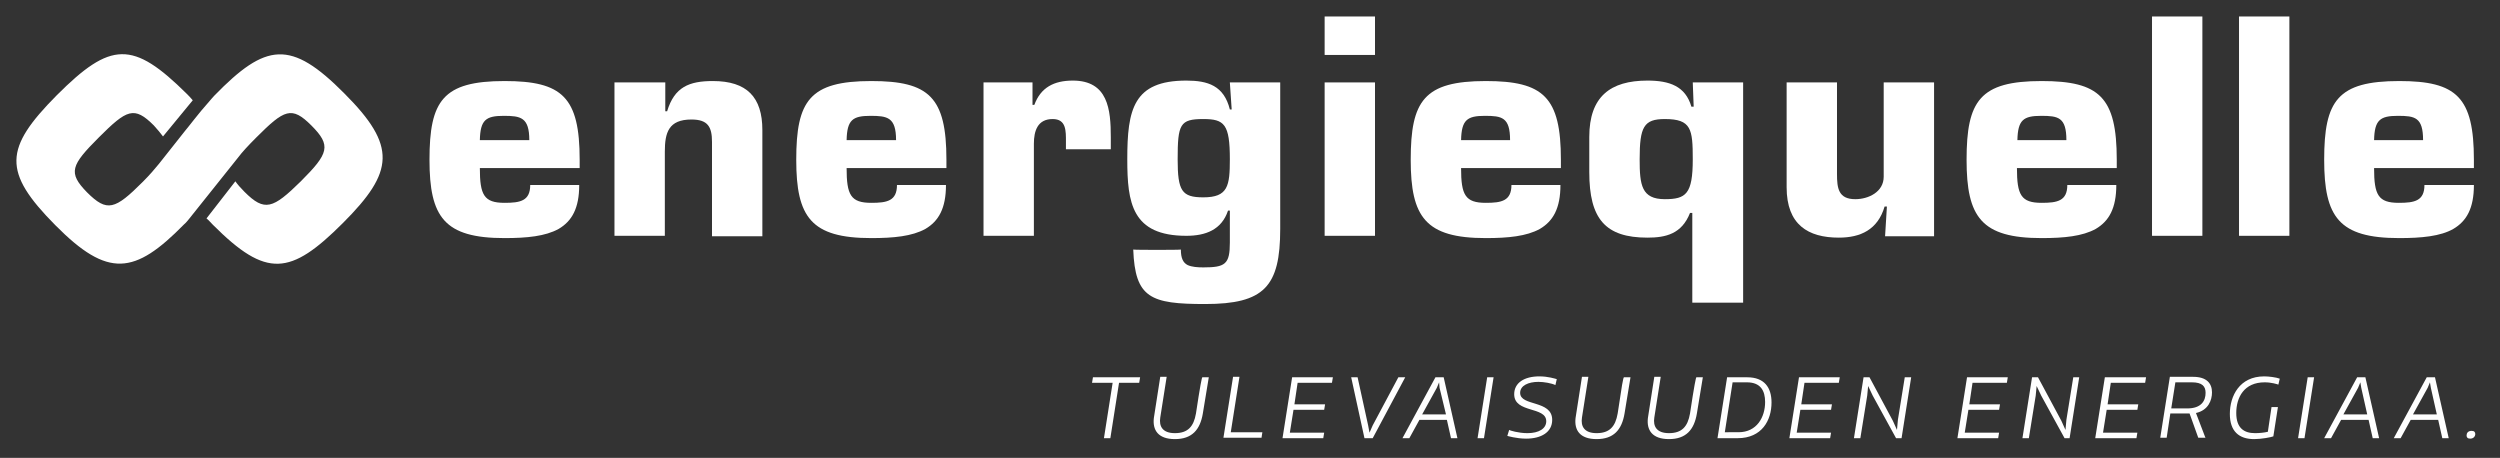 <?xml version="1.0" encoding="utf-8"?>
<!-- Generator: Adobe Illustrator 27.8.0, SVG Export Plug-In . SVG Version: 6.00 Build 0)  -->
<svg version="1.1" id="Ebene_1" xmlns="http://www.w3.org/2000/svg" xmlns:xlink="http://www.w3.org/1999/xlink" x="0px" y="0px"
	 viewBox="0 0 546 100" style="enable-background:new 0 0 546 100;" xml:space="preserve">
<rect x="0" y="0" width="546" height="100" fill="#333333" stroke="none"/>
<style type="text/css">
	.st0{fill:#FFFFFF;}
</style>
<g>
	<g>
		<path class="st0" d="M34.7,35.8l5.7-7.2c0.7-0.8,3.1-4,5-6.1c0.9-1,0.9-1.1,1.4-1.6C58.1,9.3,63.5,8.6,75.2,20.4
			c11.5,11.5,10.9,17.1-0.3,28.3c-11.5,11.5-16.7,12.1-28.4,0.4c-0.5-0.5-0.9-1-1.4-1.4l6.3-8.1c0.5,0.7,1.1,1.4,2,2.3
			c4.4,4.4,6.2,3.7,12.3-2.3c6.1-6.1,6.7-7.8,2.3-12.2c-4.3-4.3-5.9-3.5-12,2.6c-1.8,1.8-3.1,3.2-4,4.4c0,0-10.2,12.8-10.7,13.4
			c-0.7,0.9-1.1,1.2-1.1,1.2C29.4,60,23.6,60.8,12.1,49.2C0.5,37.5,0.9,32.4,12.4,20.8C24.2,9,29,8.8,40.8,20.5
			c0.4,0.4,0.9,0.9,1.3,1.4l-6.5,7.9c-0.5-0.7-1.2-1.5-2-2.4c-4.3-4.3-5.9-3.5-12,2.6s-6.8,7.7-2.6,12c4.4,4.4,6.1,3.8,12.2-2.3
			C32.7,38.2,33.8,36.9,34.7,35.8"/>
		<path class="st0" d="M104.8,30.6c0.1-4.4,1.3-5.3,5.2-5.3c3.7,0,5.6,0.3,5.6,5.3H104.8z M115.8,40.4c0,3.5-2.2,3.9-5.6,3.9
			c-4.5,0-5.4-1.7-5.4-7.6h21.8v-1.8c0-13.7-3.8-17.2-16.4-17.2c-13.5,0-16.4,4.3-16.4,17.2c0,12.5,3.2,17.1,16.4,17.1
			c4.9,0,8.9-0.4,11.8-2c2.9-1.7,4.5-4.5,4.5-9.6L115.8,40.4L115.8,40.4z"/>
		<path class="st0" d="M134.2,18v33.5h11V33.1c0-4.1,0.8-7,5.8-7c3.6,0,4.5,1.6,4.5,4.9v20.6h11V28.4c0-7.2-3.4-10.7-10.8-10.7
			c-5.2,0-8.4,1.3-10,6.6h-0.4V18H134.2z"/>
		<path class="st0" d="M184.9,30.6c0.1-4.4,1.3-5.3,5.2-5.3c3.7,0,5.6,0.3,5.6,5.3H184.9z M195.9,40.4c0,3.5-2.2,3.9-5.6,3.9
			c-4.5,0-5.4-1.7-5.4-7.6h21.8v-1.8c0-13.7-3.8-17.2-16.4-17.2c-13.5,0-16.4,4.3-16.4,17.2c0,12.5,3.2,17.1,16.4,17.1
			c4.9,0,8.9-0.4,11.8-2c2.9-1.7,4.5-4.5,4.5-9.6L195.9,40.4L195.9,40.4z"/>
		<path class="st0" d="M232.7,32.6h9.9V30c0-6.1-0.6-12.4-8.3-12.4c-4.1,0-7,1.5-8.4,5.3h-0.4V18h-10.7v33.5h11V31.4
			c0-2.8,0.8-5.4,4.1-5.4c3,0,2.9,2.6,2.9,5V32.6z"/>
		<path class="st0" d="M262.8,43.1c-4.7,0-5.6-1.4-5.6-8.3c0-7.7,0.5-8.8,5.6-8.8c4.6,0,5.8,1.1,5.8,8.8
			C268.6,40.6,268.2,43.1,262.8,43.1 M247.5,54.5c0.4,10.6,3.8,11.9,15.7,11.9c12.9,0,16.4-3.8,16.4-16.4V18h-11l0.4,5.9h-0.4
			c-1.3-5.2-4.8-6.3-9.5-6.3c-11.6,0-12.9,6.3-12.9,17.2c0,9.5,1,16.7,12.9,16.7c4.2,0,7.7-1.3,9.1-5.5h0.4v7c0,4.7-1,5.4-5.8,5.4
			c-1.3,0-2.5-0.1-3.4-0.5c-1-0.5-1.5-1.5-1.5-3.4C257.9,54.6,247.5,54.6,247.5,54.5z"/>
	</g>
	<path class="st0" d="M300.3,18h-11v33.5h11V18z M300.3,3.6h-11v8.4h11V3.6z"/>
	<g>
		<path class="st0" d="M319.1,30.6c0.1-4.4,1.3-5.3,5.2-5.3c3.7,0,5.5,0.3,5.5,5.3H319.1z M330.1,40.4c0,3.5-2.2,3.9-5.6,3.9
			c-4.5,0-5.4-1.7-5.4-7.6h21.8v-1.8c0-13.7-3.8-17.2-16.4-17.2c-13.5,0-16.4,4.3-16.4,17.2c0,12.5,3.2,17.1,16.4,17.1
			c4.9,0,8.9-0.4,11.8-2c2.9-1.7,4.5-4.5,4.5-9.6L330.1,40.4L330.1,40.4z"/>
		<path class="st0" d="M380.7,66.1V18h-11l0.2,5.3h-0.5c-1.3-4.5-4.8-5.7-9.6-5.7c-8.1,0-12.7,3.5-12.7,12.3v7.7
			c0,10.2,3.5,14.3,12.7,14.3c4,0,7.5-0.8,9.3-5.4h0.5v19.6H380.7z M363.6,26c5.8,0,6.1,2.2,6.1,8.8c0,7.6-1.5,8.7-6.1,8.7
			c-5.1,0-5.5-3.1-5.5-8.7C358.1,27.7,359,26,363.6,26"/>
		<path class="st0" d="M422.4,51.5V18h-11v20.6c0,3.3-3.3,4.9-6.2,4.9c-3.7,0-4-2.4-4-5.5V18h-11v22.9c0,8.2,4.7,11,11.4,11
			c4.7,0,8.5-1.7,10-6.8h0.5l-0.4,6.5H422.4z"/>
		<path class="st0" d="M440.6,30.6c0.1-4.4,1.3-5.3,5.2-5.3c3.7,0,5.5,0.3,5.5,5.3H440.6z M451.5,40.4c0,3.5-2.2,3.9-5.6,3.9
			c-4.5,0-5.4-1.7-5.4-7.6h21.8v-1.8c0-13.7-3.8-17.2-16.4-17.2c-13.5,0-16.4,4.3-16.4,17.2c0,12.5,3.2,17.1,16.4,17.1
			c4.9,0,8.9-0.4,11.8-2c2.9-1.7,4.5-4.5,4.5-9.6L451.5,40.4L451.5,40.4z"/>
	</g>
	<rect x="470" y="3.6" class="st0" width="11" height="47.9"/>
	<rect x="489" y="3.6" class="st0" width="11" height="47.9"/>
	<g>
		<path class="st0" d="M518.5,30.6c0.1-4.4,1.3-5.3,5.2-5.3c3.7,0,5.5,0.3,5.5,5.3H518.5z M529.5,40.4c0,3.5-2.2,3.9-5.6,3.9
			c-4.5,0-5.4-1.7-5.4-7.6h21.8v-1.8c0-13.7-3.8-17.2-16.3-17.2c-13.5,0-16.4,4.3-16.4,17.2c0,12.5,3.2,17.1,16.4,17.1
			c4.9,0,9-0.4,11.8-2c2.9-1.7,4.5-4.5,4.5-9.6L529.5,40.4L529.5,40.4z"/>
		<path class="st0" d="M540.6,94.8c0-0.4-0.2-0.7-0.8-0.7c-0.8,0-1.1,0.5-1.1,1c0,0.4,0.2,0.7,0.8,0.7
			C540.2,95.8,540.6,95.3,540.6,94.8 M532.2,90.5H527l3.2-5.8l0.5-1.2l0.2,1.2L532.2,90.5z M534.8,95.7l-3-13.3H530l-7.2,13.3h1.5
			l2.2-4h6l0.9,4H534.8z M517,90.5h-5.2l3.2-5.8l0.5-1.2l0.2,1.2L517,90.5z M519.6,95.7l-3-13.3h-1.8l-7.2,13.3h1.5l2.2-4h6l0.9,4
			H519.6z M503.3,95.7l2.1-13.3H504l-2.1,13.3H503.3z M495.3,94.3c-0.8,0.2-1.9,0.3-2.8,0.3c-2.4,0-4.1-1.1-4.1-4.4
			c0-3.4,1.7-6.7,6.2-6.7c1.5,0,2.7,0.4,3,0.5l0.3-1.3c-0.8-0.3-2.4-0.5-3.4-0.5c-5.4,0-7.5,4.3-7.5,8.2c0,3.8,2,5.5,5.3,5.5
			c1.6,0,3.7-0.4,4.2-0.6l1-6.4h-1.4L495.3,94.3z M474.2,89.2l0.9-5.7h3.6c2.3,0,3,0.9,3,2.3c0,1.7-0.9,3.4-4,3.4
			C477.7,89.2,474.2,89.2,474.2,89.2z M481.7,95.7l-2.1-5.5c2.7-0.6,3.5-2.8,3.5-4.5c0-2-1.2-3.4-4.1-3.4h-5.1l-2.1,13.3h1.4
			l0.8-5.3c3.6,0,4,0,4.2,0l1.9,5.3H481.7z M466.6,95.7l0.2-1.2h-7.5l0.8-5h6.7l0.2-1.2h-6.7l0.7-4.7h7.5l0.2-1.2h-9l-2.1,13.3
			L466.6,95.7L466.6,95.7z M452,95.7l2.1-13.3h-1.3l-1.5,9.3l-0.2,2.2l-0.9-2l-5.1-9.5h-1.3l-2.1,13.3h1.4l1.5-9.3l0.2-2.1l1,2.1
			l5.1,9.3H452z M436.4,95.7l0.2-1.2h-7.5l0.8-5h6.7l0.2-1.2h-6.7l0.7-4.7h7.5l0.2-1.2h-8.9l-2.1,13.3L436.4,95.7L436.4,95.7z
			 M415.3,95.7l2.1-13.3H416l-1.5,9.3l-0.2,2.2l-0.9-2l-5.1-9.5H407l-2.1,13.3h1.4l1.5-9.3l0.2-2.1l1,2.1l5.1,9.3H415.3z
			 M399.7,95.7l0.2-1.2h-7.5l0.8-5h6.7l0.2-1.2h-6.7l0.7-4.7h7.5l0.2-1.2h-8.9l-2.1,13.3L399.7,95.7L399.7,95.7z M376.7,94.4
			l1.7-10.9h3.1c3,0,4,1.8,4,4.3c0,3.3-1.8,6.6-5.8,6.6H376.7z M375.1,95.7h4.4c5.3,0,7.4-3.9,7.4-7.8c0-3.3-1.6-5.5-5.3-5.5h-4.4
			L375.1,95.7z M369.1,90.3c-0.5,2.9-1.8,4.3-4.6,4.3c-2.7,0-3.5-1.5-3.2-3.4c0.3-1.9,1.4-8.9,1.4-8.9h-1.4c-1.1,7-1.3,8.5-1.4,9
			c-0.3,2.6,0.9,4.6,4.6,4.6c3.7,0,5.5-2,6.1-5.6l1.3-7.9h-1.4C370.4,82.3,370,84.3,369.1,90.3 M353.3,90.3
			c-0.5,2.9-1.8,4.3-4.6,4.3c-2.7,0-3.5-1.5-3.2-3.4c0.3-1.9,1.4-8.9,1.4-8.9h-1.4c-1.1,7-1.3,8.5-1.4,9c-0.3,2.6,0.9,4.6,4.6,4.6
			c3.7,0,5.5-2,6.1-5.6l1.3-7.9h-1.4C354.5,82.3,354.2,84.3,353.3,90.3 M329.2,95.2c0,0,2,0.6,4.1,0.6c3.3,0,5.7-1.4,5.7-4.1
			c0-4.4-7-2.9-7-5.9c0-1.6,1.8-2.4,4-2.4c1.2,0,2.9,0.3,3.7,0.7l0.3-1.3c-0.4-0.1-1.9-0.6-3.8-0.6c-3.3,0-5.5,1.4-5.5,3.9
			c0,4.2,7,2.6,7,5.9c0,1.6-1.6,2.6-4.1,2.6c-2,0-3.9-0.6-4-0.7L329.2,95.2z M324.1,95.7l2.1-13.3h-1.4l-2.1,13.3H324.1z
			 M315.8,90.5h-5.2l3.2-5.8l0.5-1.2l0.1,1.2L315.8,90.5z M318.3,95.7l-3-13.3h-1.8l-7.2,13.3h1.5l2.2-4h6l0.9,4H318.3z M299.8,95.7
			l7.1-13.3h-1.5l-5.6,10.5l-0.7,1.6l-0.3-1.6l-2.3-10.5h-1.4l2.9,13.3H299.8z M289,95.7l0.2-1.2h-7.5l0.8-5h6.7l0.2-1.2h-6.7
			l0.7-4.7h7.5l0.2-1.2h-8.9l-2.1,13.3L289,95.7L289,95.7z M275.5,95.7l0.2-1.3h-6.9l1.9-12.1h-1.4l-2.1,13.3H275.5z M261.2,90.3
			c-0.5,2.9-1.8,4.3-4.6,4.3c-2.7,0-3.5-1.5-3.2-3.4c0.3-1.9,1.4-8.9,1.4-8.9h-1.4c-1.1,7-1.3,8.5-1.4,9c-0.3,2.6,0.9,4.6,4.6,4.6
			c3.7,0,5.5-2,6.1-5.6l1.3-7.9h-1.4C262.5,82.3,262.1,84.3,261.2,90.3 M242.5,95.7l1.9-12.1h4.4l0.2-1.2h-10.3l-0.2,1.2h4.5
			l-1.9,12.1H242.5z"/>
	</g>
</g>
</svg>
